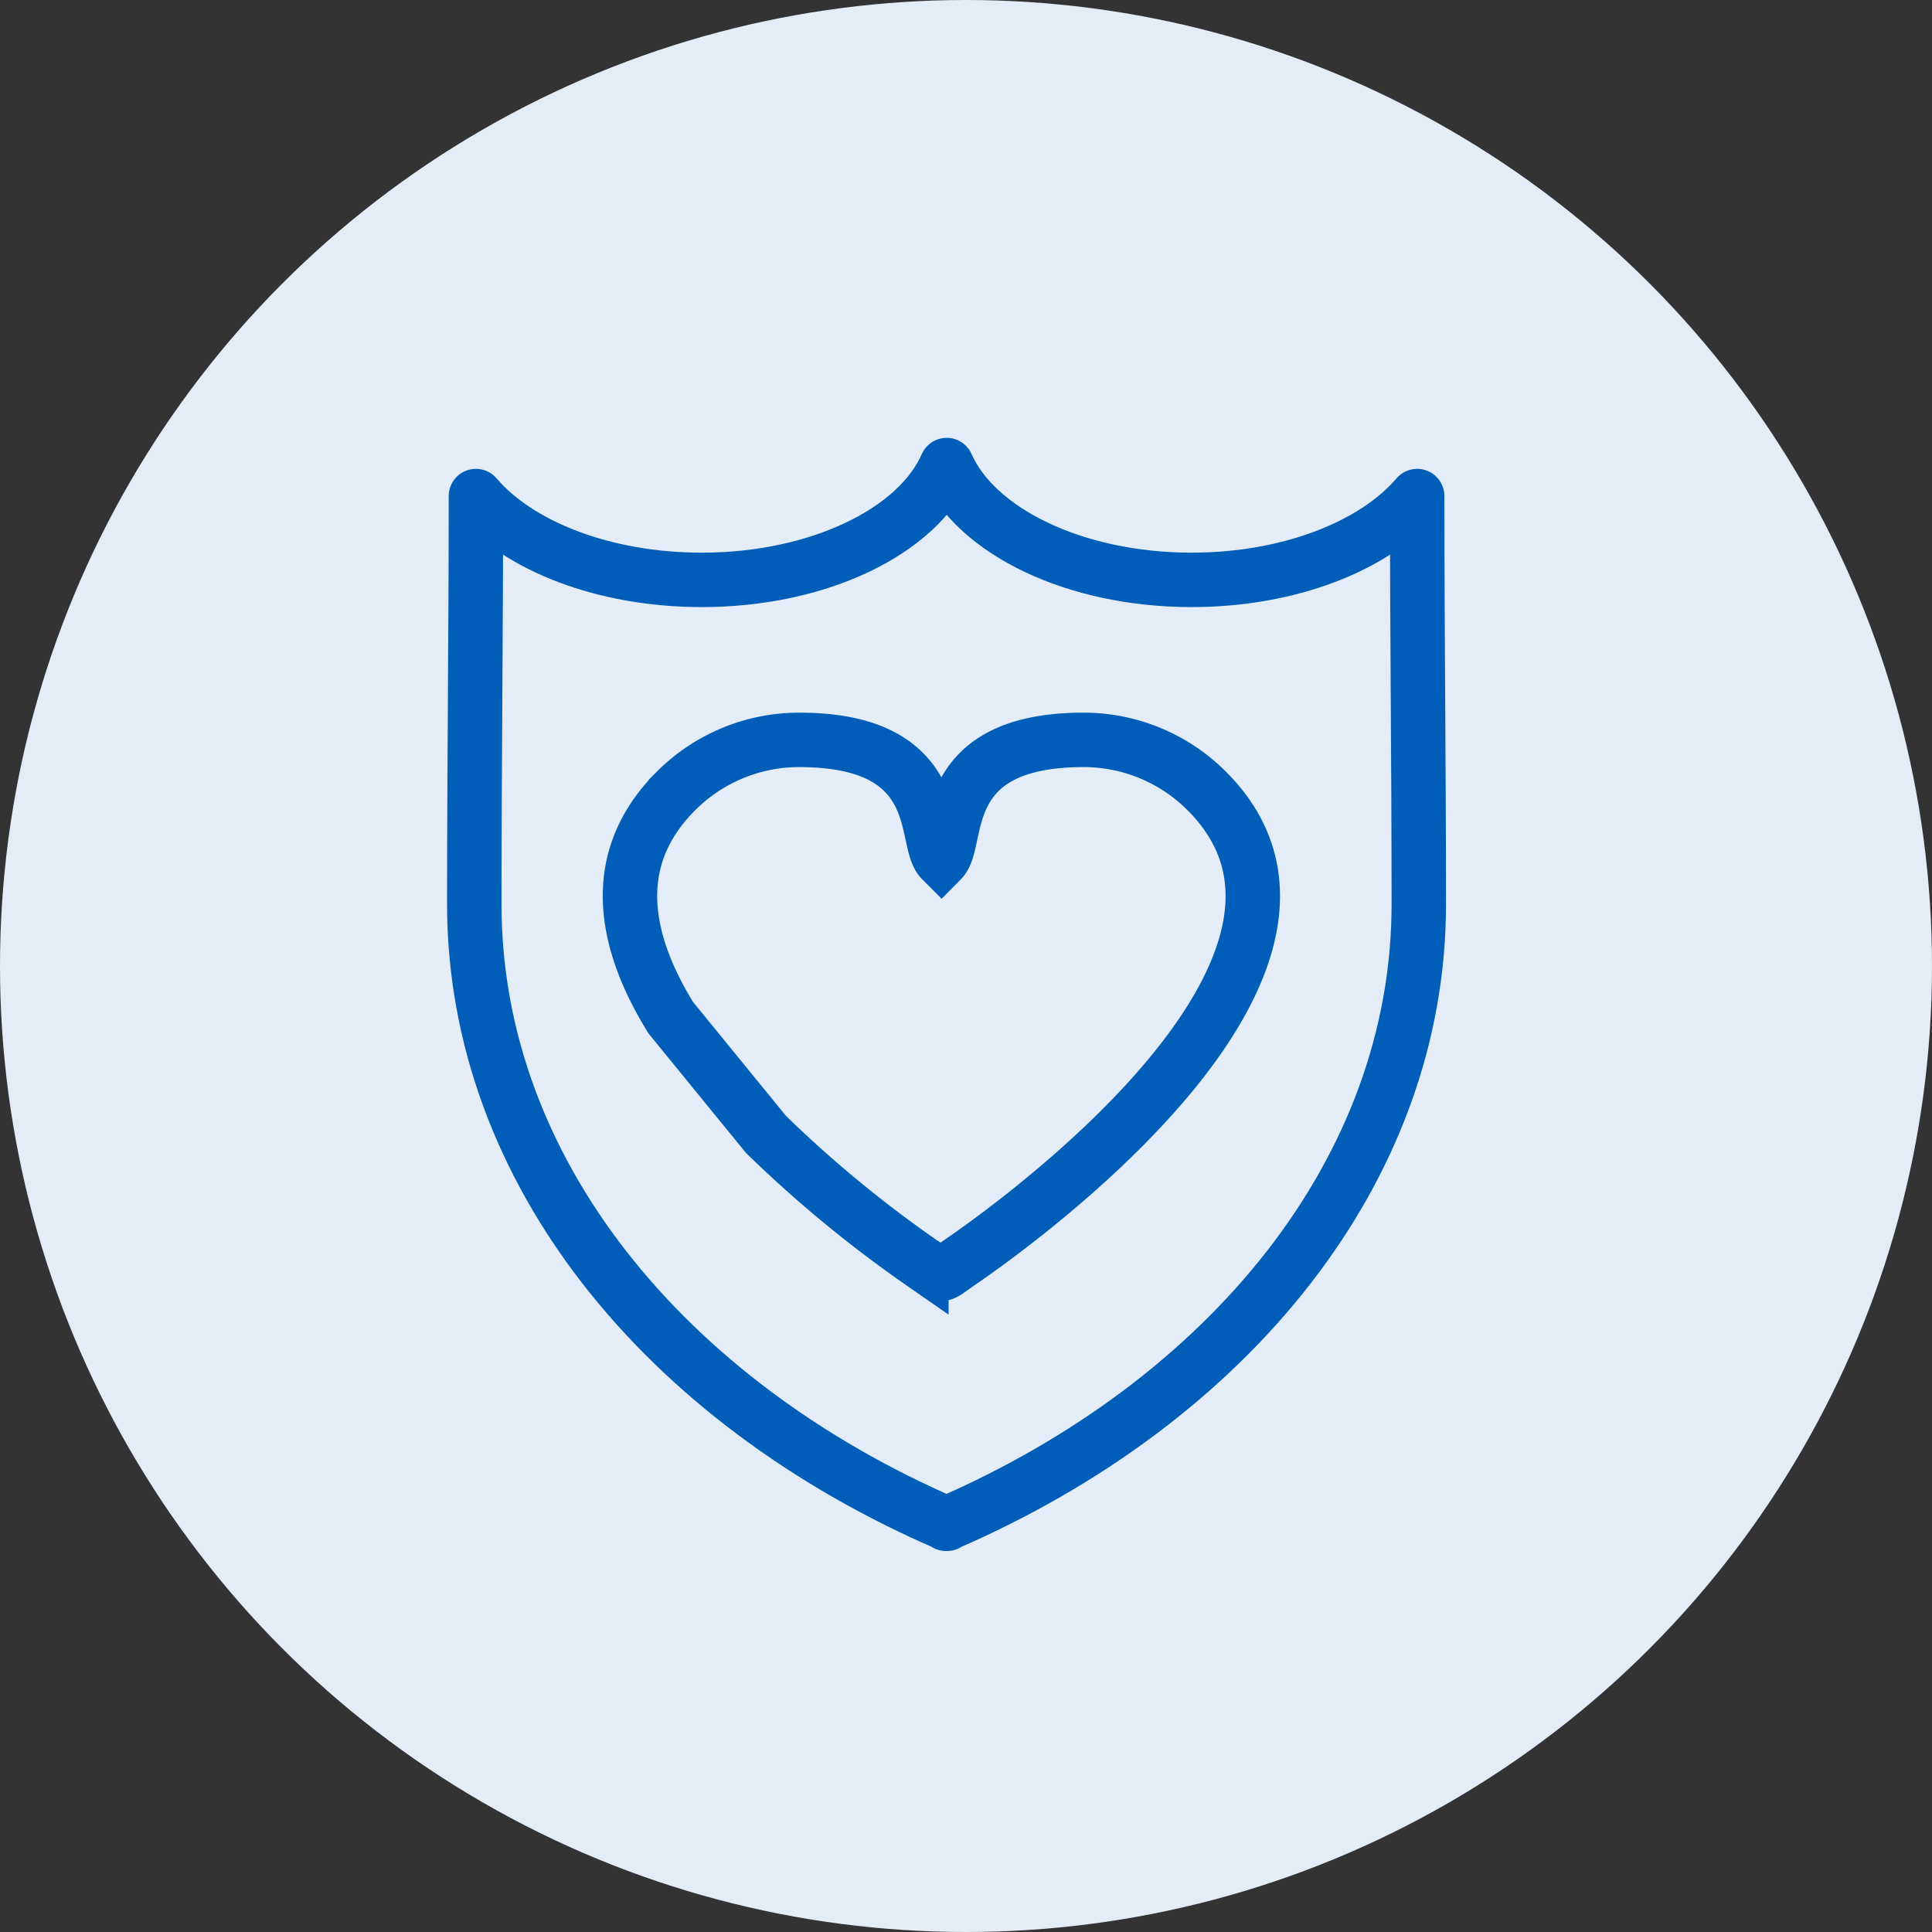 <svg xmlns="http://www.w3.org/2000/svg" width="71" height="71" viewBox="0 0 71 71"><rect x="0" y="0" width="71" height="71" fill="#333333" stroke="none"/><defs><style>.cls-1{fill:#e4ecf7;}.cls-2,.cls-3{fill:none;stroke:#005eb8;stroke-width:2px;}.cls-2{stroke-linecap:round;stroke-linejoin:round;}.cls-3{stroke-miterlimit:10;}</style></defs><g id="レイヤー_2" data-name="レイヤー 2"><g id="item"><circle class="cls-1" cx="35.5" cy="35.5" r="35.5"/><path class="cls-2" d="M34.8,56C24.43,51.51,17.43,43,17.43,33.23c0-5,.06-10,.06-15,1.56,1.83,4.69,3.08,8.3,3.08,4.31,0,7.94-1.79,9-4.22,1.07,2.43,4.7,4.22,9,4.22,3.6,0,6.73-1.25,8.29-3.08,0,5,.06,10,.06,15,0,9.77-7,18.28-17.37,22.77Z"/><path class="cls-3" d="M24.65,37.4c-1.74-2.82-2.31-5.83.19-8.33a6.39,6.39,0,0,1,4.53-1.88c5.46,0,4.52,3.71,5.23,4.42.7-.71-.24-4.42,5.22-4.42a6.39,6.39,0,0,1,4.53,1.88c6.1,6.1-6.05,15.25-9.09,17.33-.82.56-.54.54-1.4,0a45,45,0,0,1-5.71-4.71Z"/></g></g></svg>